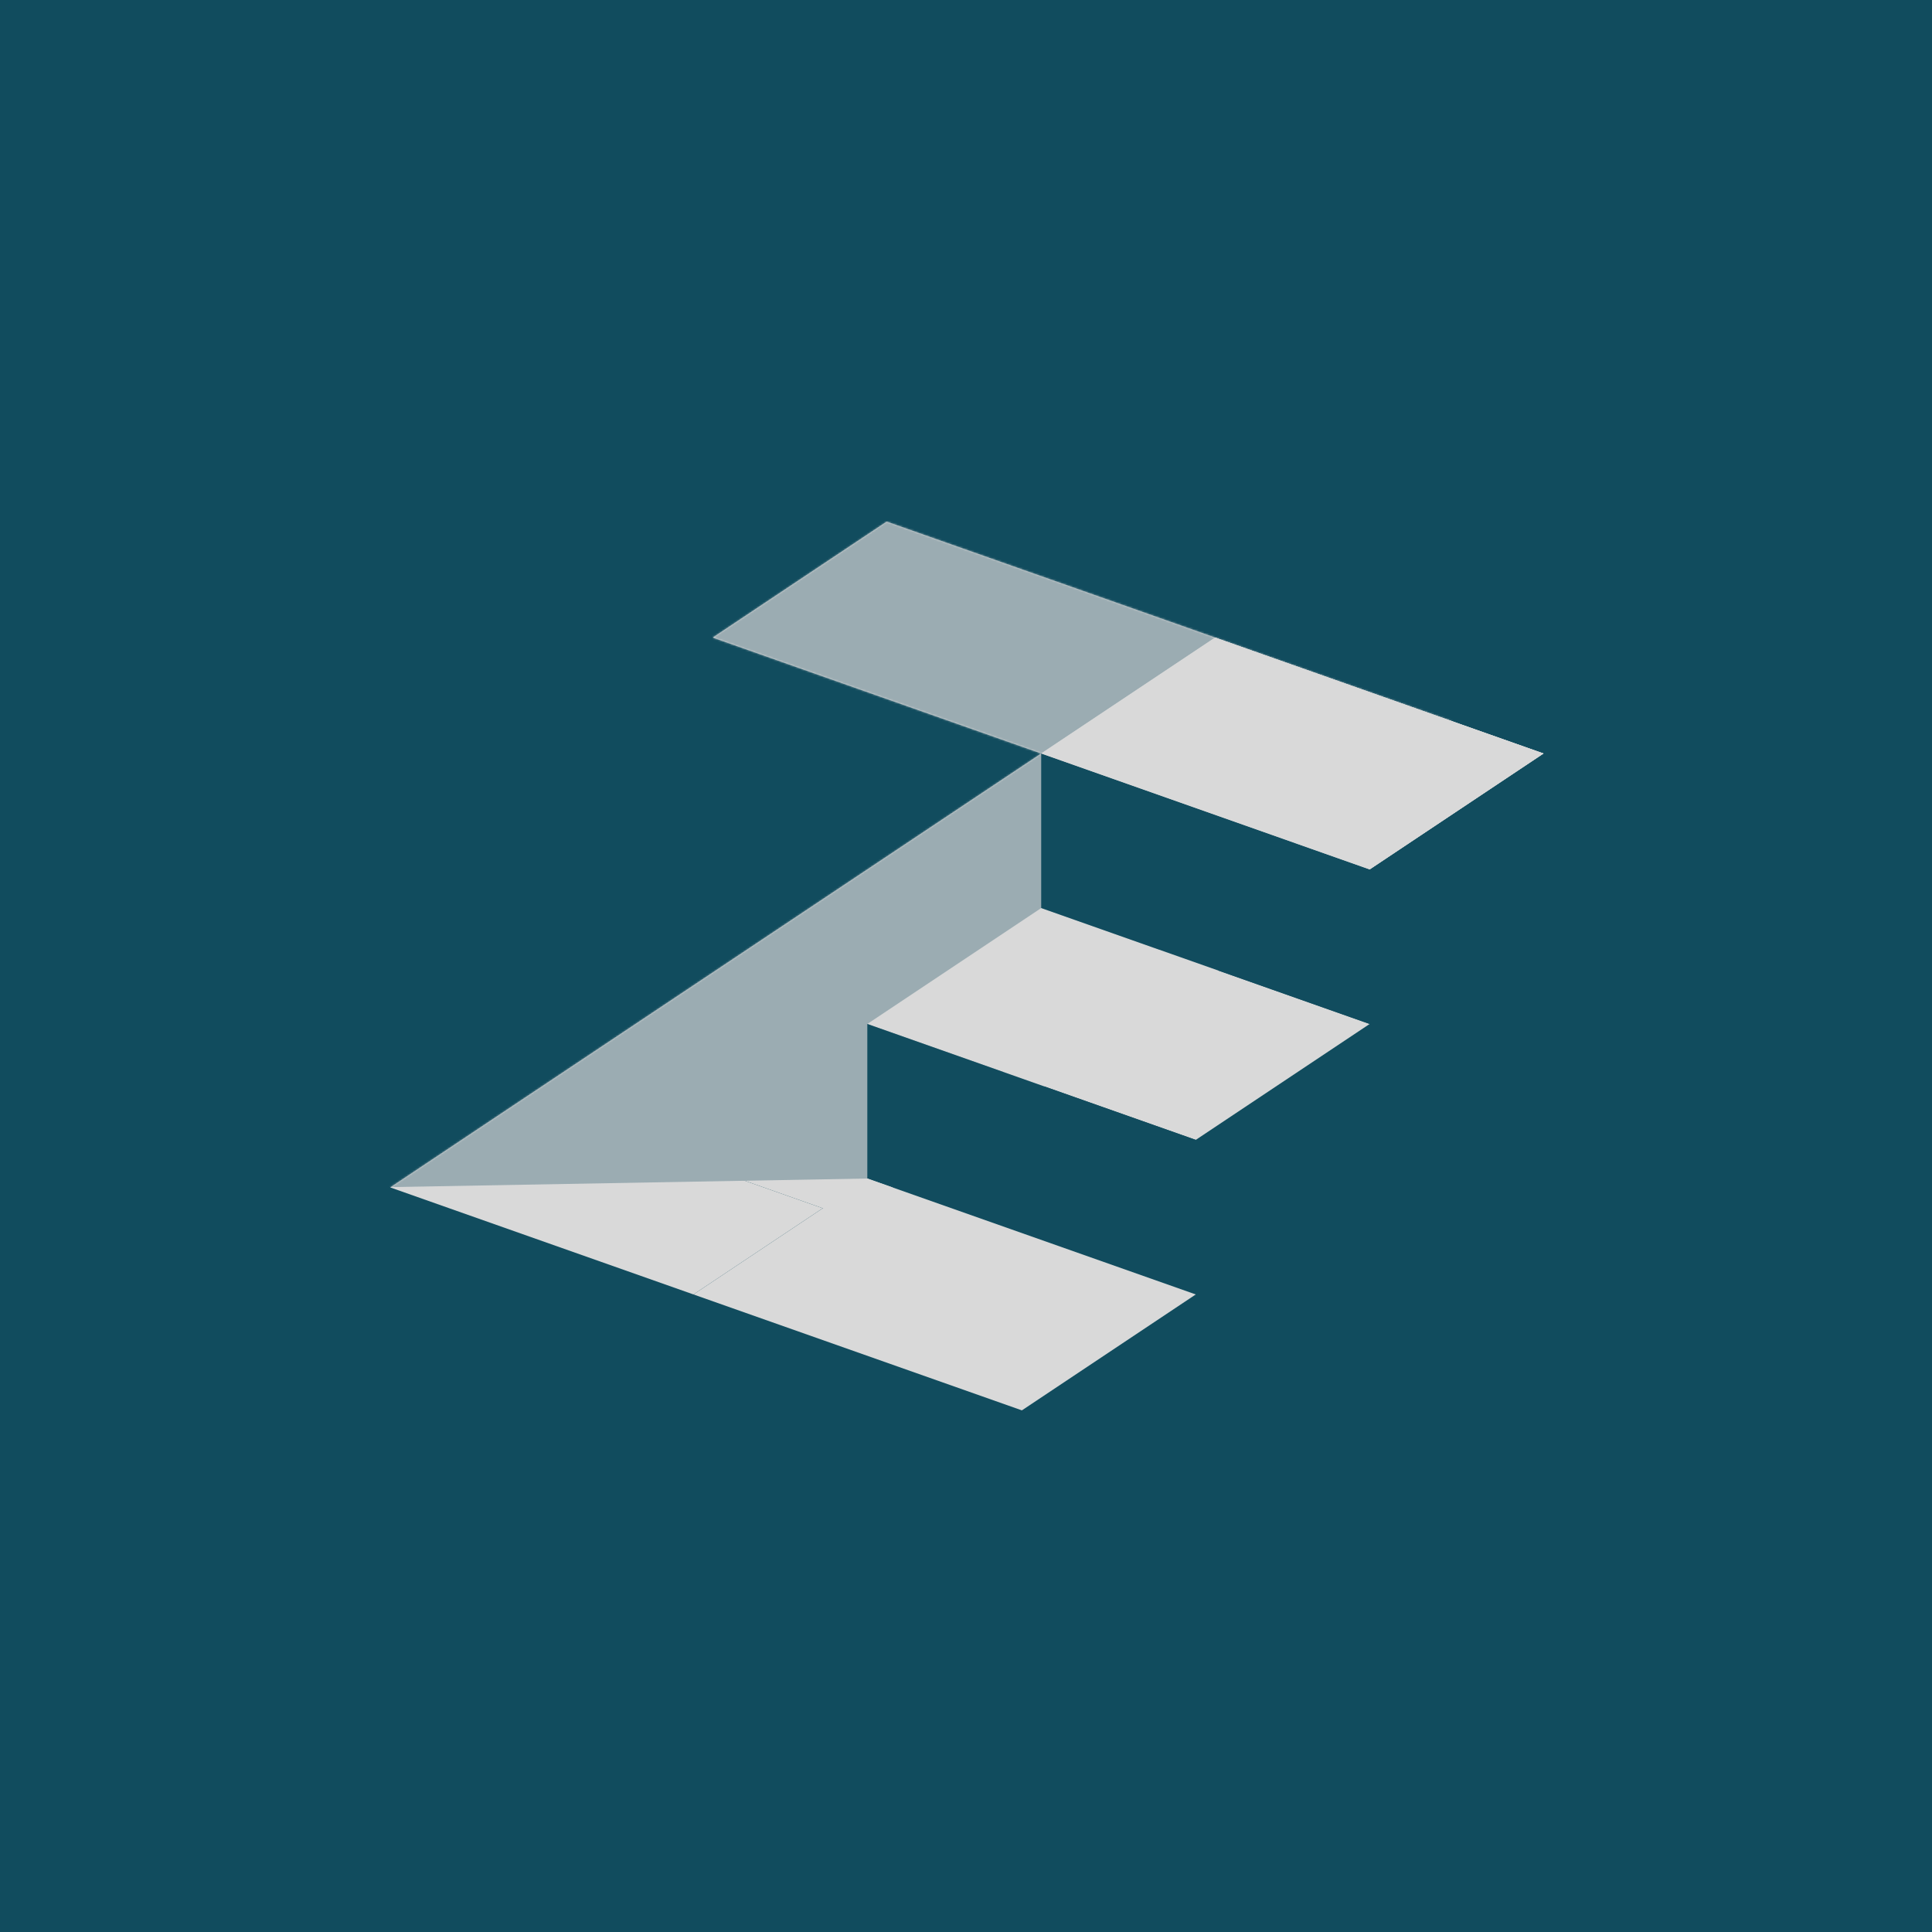 <?xml version="1.0" encoding="UTF-8"?> <svg xmlns="http://www.w3.org/2000/svg" width="1000" height="1000" viewBox="0 0 1000 1000" fill="none"><rect width="1000" height="1000" fill="#114C5E"></rect><path d="M628.923 330L798.923 390L528.923 570L438.923 630L268.923 570L628.923 330Z" fill="#D9D9D9"></path><path d="M458.923 270L628.923 330L538.923 390L368.923 330L458.923 270Z" fill="#D9D9D9"></path><path d="M425.846 625.384L358.923 670L202 614.615L268.923 570L425.846 625.384Z" fill="#D9D9D9"></path><mask id="mask0_2161_557" style="mask-type:alpha" maskUnits="userSpaceOnUse" x="202" y="270" width="597" height="460"><path d="M798.923 390L708.923 450V530L618.923 590V670L528.923 730L358.923 670L202 614.615L538.923 390L368.923 330L458.923 270L798.923 390Z" fill="#D9D9D9"></path></mask><g mask="url(#mask0_2161_557)"><path d="M-329.077 624L158.423 242L936.423 228L448.923 610L-329.077 624Z" fill="#9BACB2"></path></g><path d="M538.923 470L708.923 530L618.923 590L448.923 530L538.923 470Z" fill="#D9D9D9"></path><path d="M628.923 330L798.923 390L708.923 450L538.923 390L628.923 330Z" fill="#D9D9D9"></path><path d="M538.923 390L708.923 450V530L538.923 470V390Z" fill="#114C5E"></path><path d="M448.923 530L618.923 590V670L448.923 610V530Z" fill="#114C5E"></path><path d="M628.923 330L798.923 390L708.923 450L538.923 390L628.923 330Z" fill="#D9D9D9"></path><path d="M448.923 610L618.923 670L528.923 730L358.923 670L448.923 610Z" fill="#D9D9D9"></path></svg> 